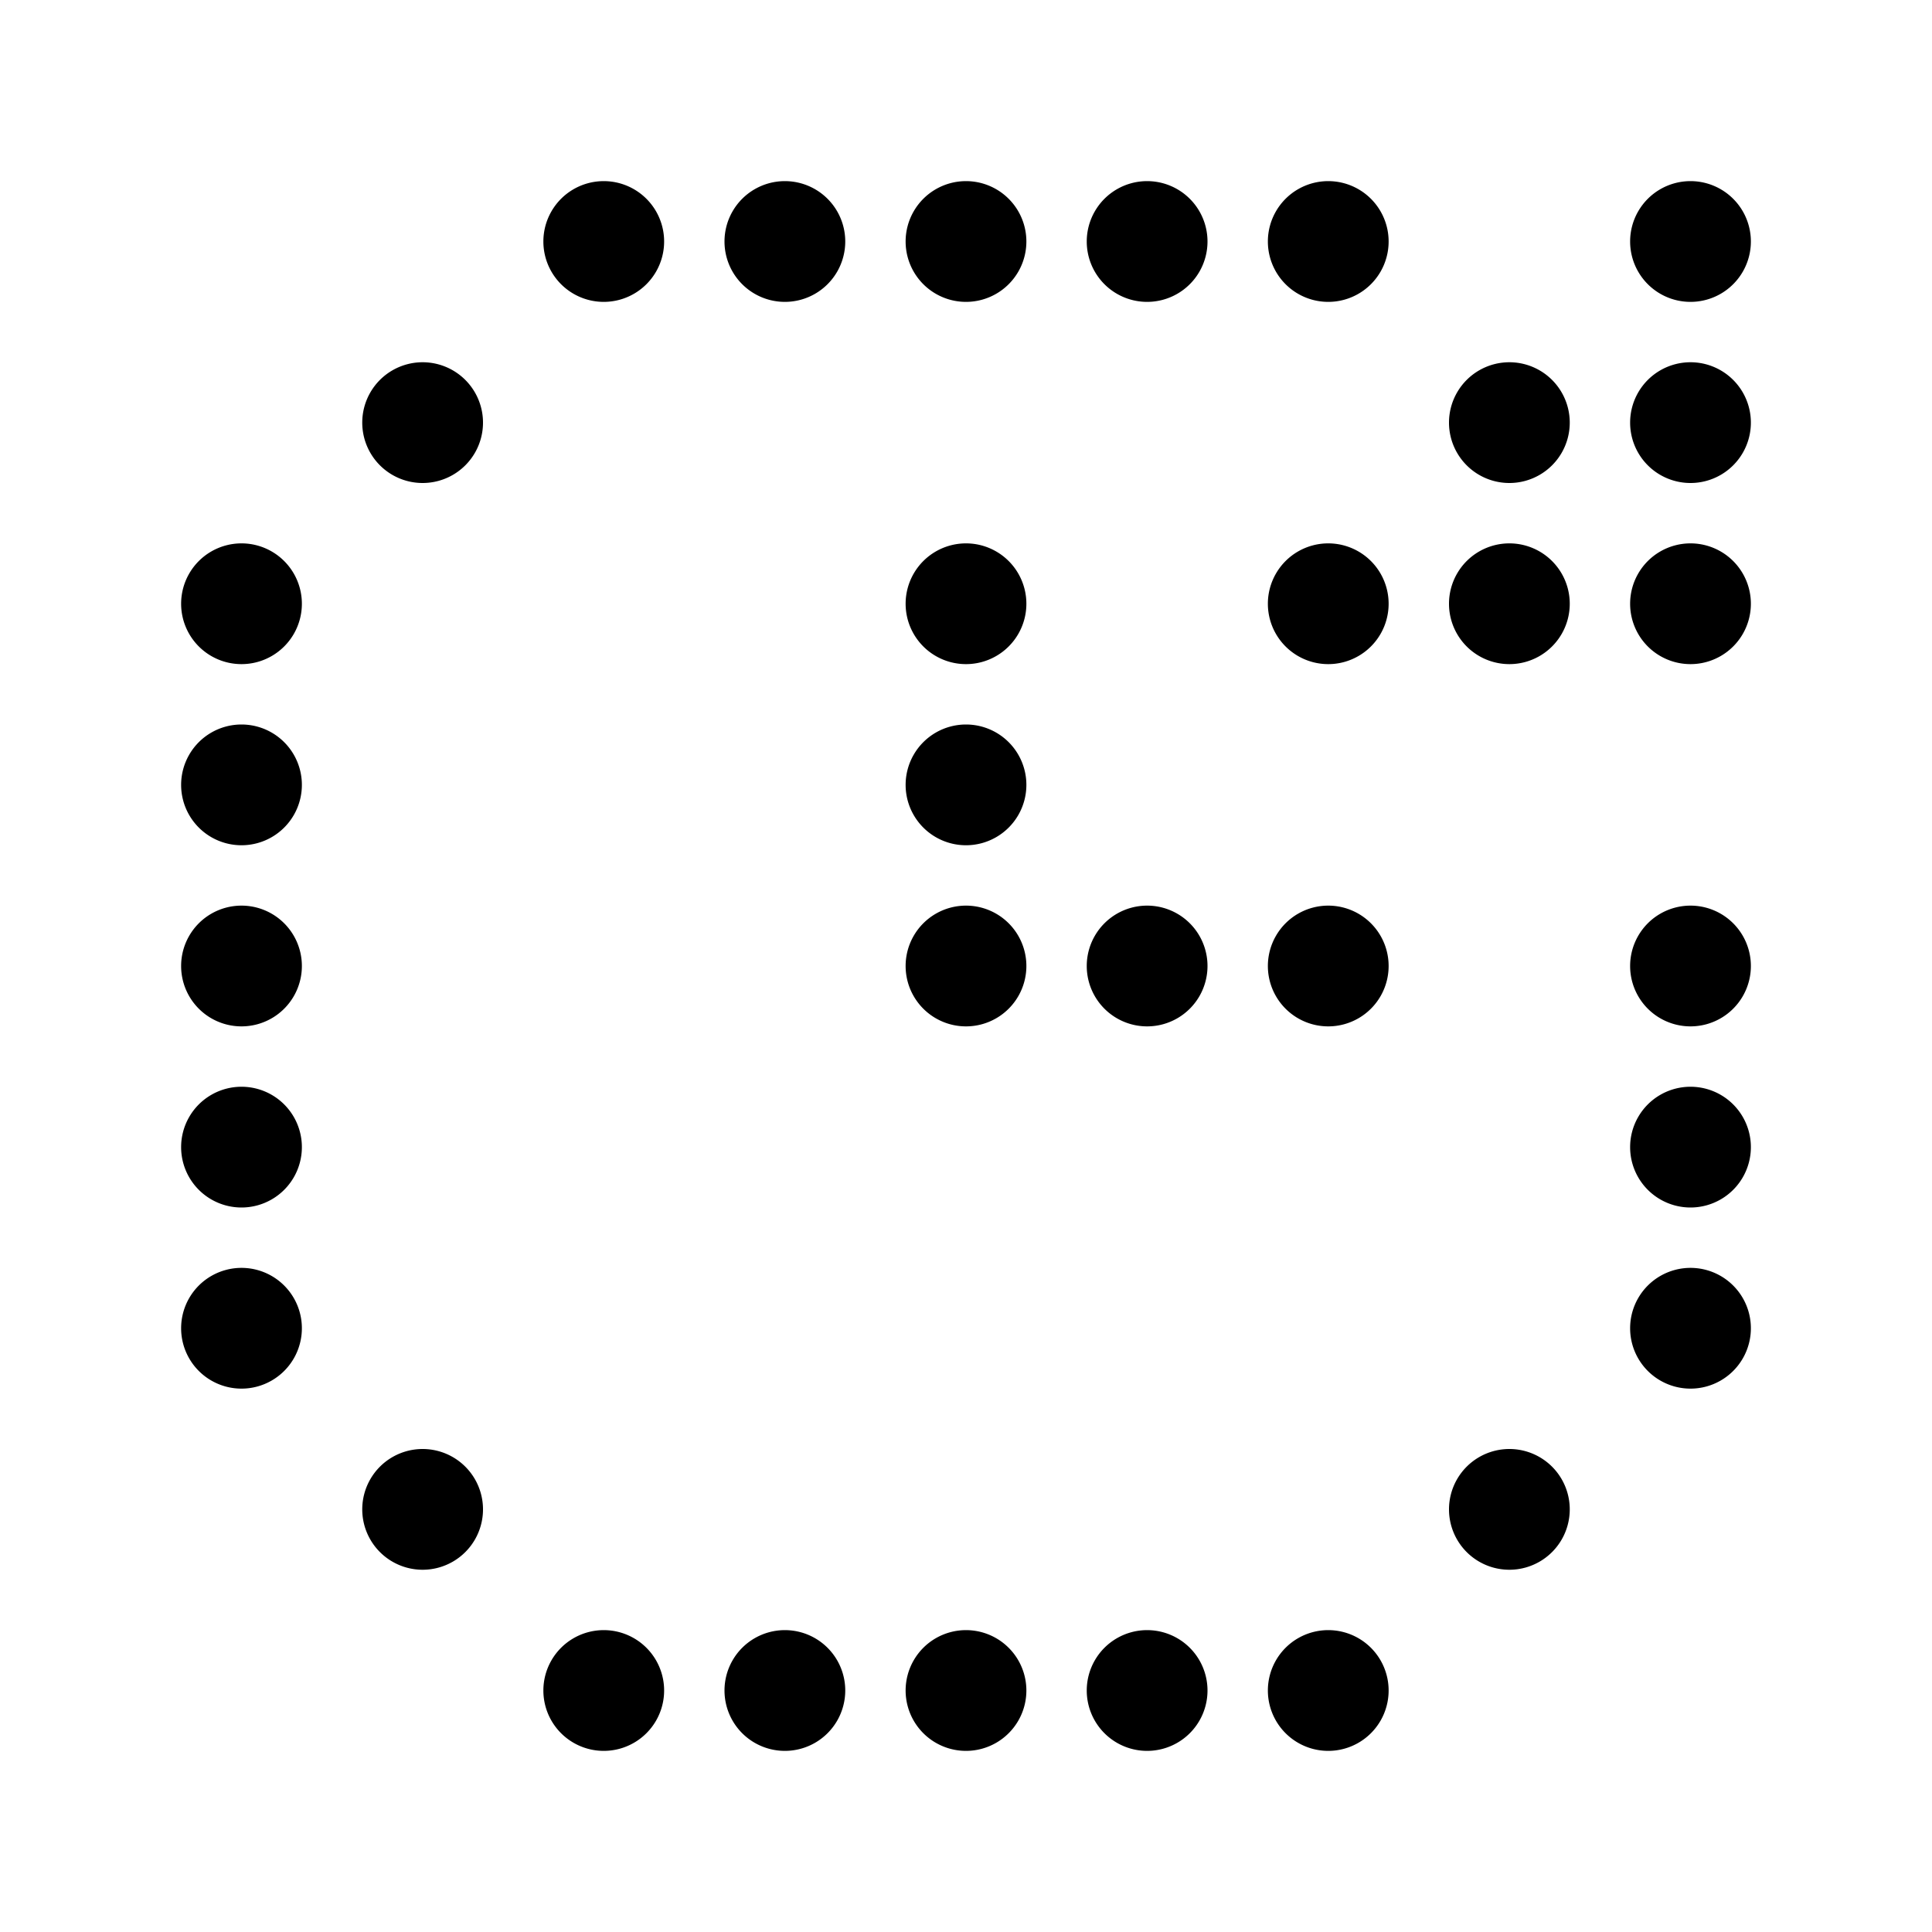<svg xmlns="http://www.w3.org/2000/svg"  viewBox="0 0 32 32" width="64px" height="64px"><path d="M13 3A1 1 0 1013 5 1 1 0 1013 3zM16 3A1 1 0 1016 5 1 1 0 1016 3zM19 3A1 1 0 1019 5 1 1 0 1019 3zM7 6A1 1 0 107 8 1 1 0 107 6zM10 3A1 1 0 1010 5 1 1 0 1010 3zM25 6A1 1 0 1025 8 1 1 0 1025 6zM22 3A1 1 0 1022 5 1 1 0 1022 3zM4 9A1 1 0 104 11 1 1 0 104 9zM28 9A1 1 0 1028 11 1 1 0 1028 9zM25 9A1 1 0 1025 11 1 1 0 1025 9zM22 9A1 1 0 1022 11 1 1 0 1022 9zM28 6A1 1 0 1028 8 1 1 0 1028 6zM28 3A1 1 0 1028 5 1 1 0 1028 3zM28 15A1 1 0 1028 17 1 1 0 1028 15zM28 18A1 1 0 1028 20 1 1 0 1028 18zM25 24A1 1 0 1025 26 1 1 0 1025 24zM28 21A1 1 0 1028 23 1 1 0 1028 21zM7 24A1 1 0 107 26 1 1 0 107 24zM4 12A1 1 0 104 14 1 1 0 104 12zM4 15A1 1 0 104 17 1 1 0 104 15zM4 18A1 1 0 104 20 1 1 0 104 18zM4 21A1 1 0 104 23 1 1 0 104 21zM10 27A1 1 0 1010 29 1 1 0 1010 27zM22 27A1 1 0 1022 29 1 1 0 1022 27zM13 27A1 1 0 1013 29 1 1 0 1013 27zM16 27A1 1 0 1016 29 1 1 0 1016 27zM16 12A1 1 0 1016 14 1 1 0 1016 12zM16 15A1 1 0 1016 17 1 1 0 1016 15zM19 15A1 1 0 1019 17 1 1 0 1019 15zM22 15A1 1 0 1022 17 1 1 0 1022 15zM16 9A1 1 0 1016 11 1 1 0 1016 9zM19 27A1 1 0 1019 29 1 1 0 1019 27z"/></svg>